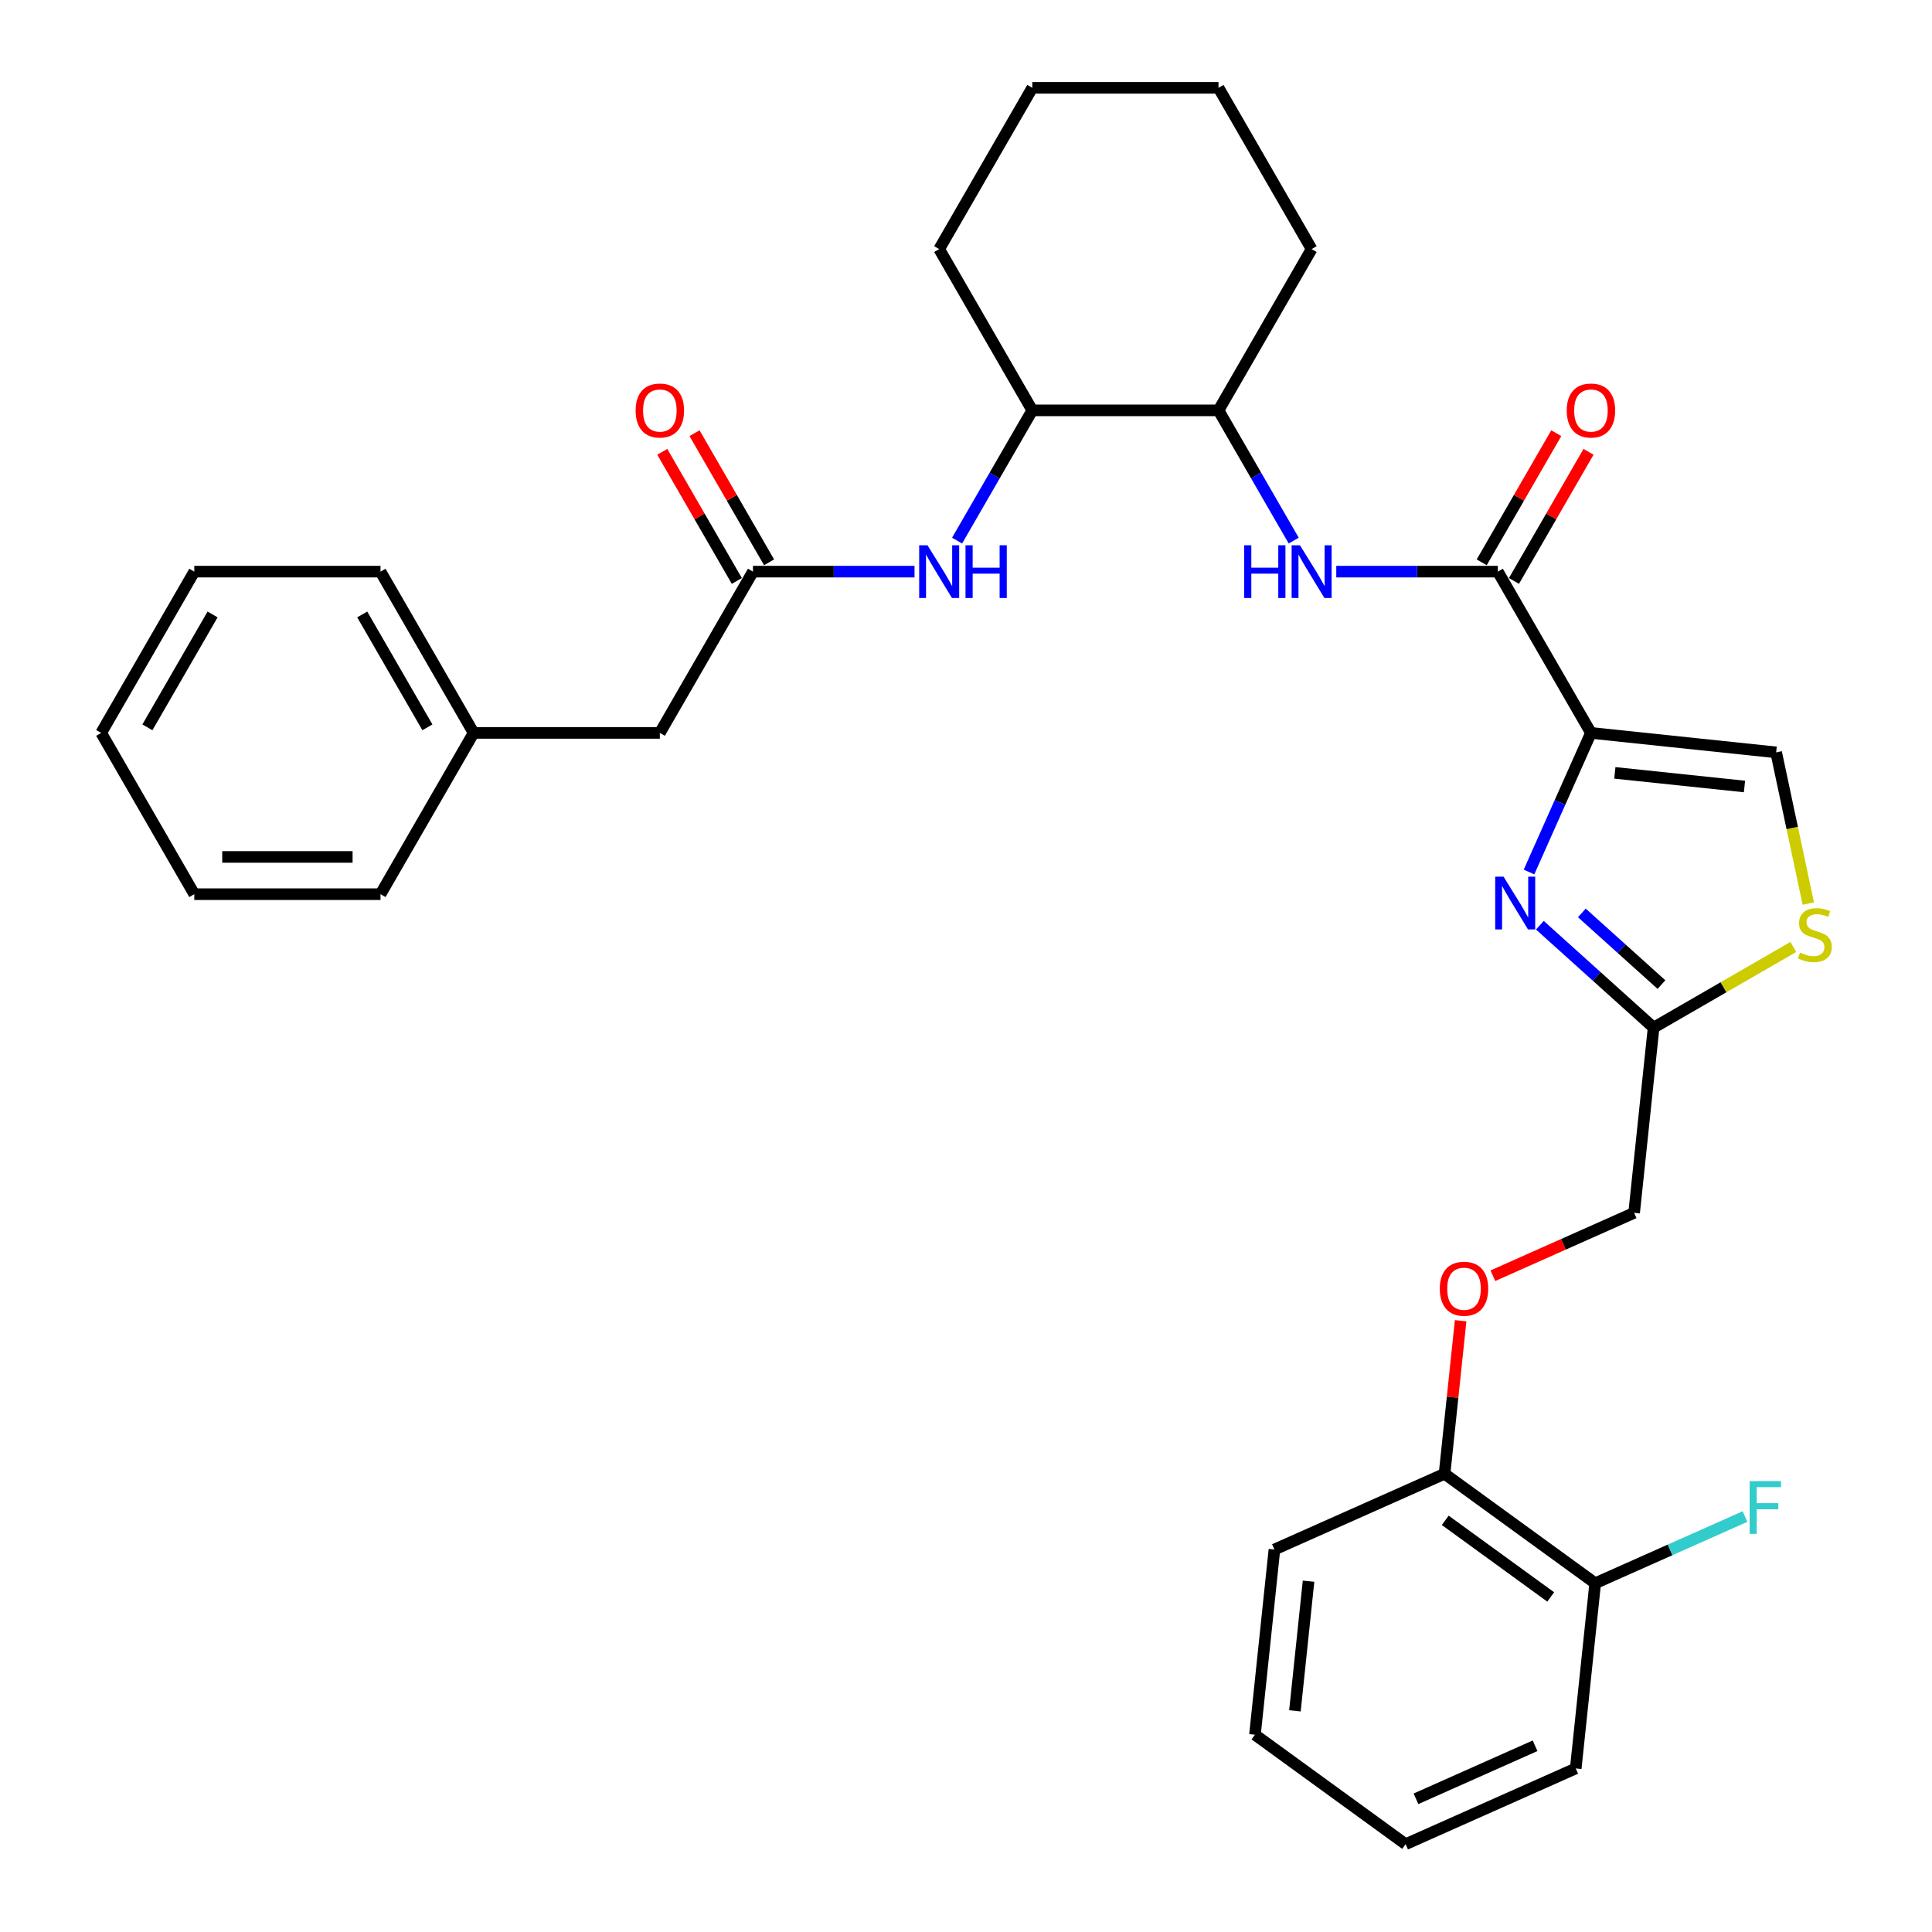 <?xml version='1.0' encoding='iso-8859-1'?>
<svg version='1.1' baseProfile='full'
              xmlns='http://www.w3.org/2000/svg'
                      xmlns:rdkit='http://www.rdkit.org/xml'
                      xmlns:xlink='http://www.w3.org/1999/xlink'
                  xml:space='preserve'
width='1000px' height='1000px' viewBox='0 0 1000 1000'>
<!-- END OF HEADER -->
<rect style='opacity:1.0;fill:#FFFFFF;stroke:none' width='1000' height='1000' x='0' y='0'> </rect>
<path class='bond-0' d='M 473.355,295.877 L 431.542,295.877' style='fill:none;fill-rule:evenodd;stroke:#0000FF;stroke-width:6px;stroke-linecap:butt;stroke-linejoin:miter;stroke-opacity:1' />
<path class='bond-0' d='M 431.542,295.877 L 389.729,295.877' style='fill:none;fill-rule:evenodd;stroke:#000000;stroke-width:6px;stroke-linecap:butt;stroke-linejoin:miter;stroke-opacity:1' />
<path class='bond-1' d='M 495.388,279.819 L 514.849,246.111' style='fill:none;fill-rule:evenodd;stroke:#0000FF;stroke-width:6px;stroke-linecap:butt;stroke-linejoin:miter;stroke-opacity:1' />
<path class='bond-1' d='M 514.849,246.111 L 534.311,212.403' style='fill:none;fill-rule:evenodd;stroke:#000000;stroke-width:6px;stroke-linecap:butt;stroke-linejoin:miter;stroke-opacity:1' />
<path class='bond-2' d='M 398.076,291.058 L 378.782,257.639' style='fill:none;fill-rule:evenodd;stroke:#000000;stroke-width:6px;stroke-linecap:butt;stroke-linejoin:miter;stroke-opacity:1' />
<path class='bond-2' d='M 378.782,257.639 L 359.488,224.22' style='fill:none;fill-rule:evenodd;stroke:#FF0000;stroke-width:6px;stroke-linecap:butt;stroke-linejoin:miter;stroke-opacity:1' />
<path class='bond-2' d='M 381.381,300.697 L 362.087,267.278' style='fill:none;fill-rule:evenodd;stroke:#000000;stroke-width:6px;stroke-linecap:butt;stroke-linejoin:miter;stroke-opacity:1' />
<path class='bond-2' d='M 362.087,267.278 L 342.793,233.859' style='fill:none;fill-rule:evenodd;stroke:#FF0000;stroke-width:6px;stroke-linecap:butt;stroke-linejoin:miter;stroke-opacity:1' />
<path class='bond-3' d='M 389.729,295.877 L 341.535,379.352' style='fill:none;fill-rule:evenodd;stroke:#000000;stroke-width:6px;stroke-linecap:butt;stroke-linejoin:miter;stroke-opacity:1' />
<path class='bond-4' d='M 341.535,379.352 L 245.147,379.352' style='fill:none;fill-rule:evenodd;stroke:#000000;stroke-width:6px;stroke-linecap:butt;stroke-linejoin:miter;stroke-opacity:1' />
<path class='bond-5' d='M 245.147,379.352 L 196.953,295.877' style='fill:none;fill-rule:evenodd;stroke:#000000;stroke-width:6px;stroke-linecap:butt;stroke-linejoin:miter;stroke-opacity:1' />
<path class='bond-5' d='M 221.223,376.469 L 187.488,318.037' style='fill:none;fill-rule:evenodd;stroke:#000000;stroke-width:6px;stroke-linecap:butt;stroke-linejoin:miter;stroke-opacity:1' />
<path class='bond-6' d='M 245.147,379.352 L 196.953,462.826' style='fill:none;fill-rule:evenodd;stroke:#000000;stroke-width:6px;stroke-linecap:butt;stroke-linejoin:miter;stroke-opacity:1' />
<path class='bond-7' d='M 630.698,212.403 L 678.892,128.929' style='fill:none;fill-rule:evenodd;stroke:#000000;stroke-width:6px;stroke-linecap:butt;stroke-linejoin:miter;stroke-opacity:1' />
<path class='bond-8' d='M 630.698,212.403 L 534.311,212.403' style='fill:none;fill-rule:evenodd;stroke:#000000;stroke-width:6px;stroke-linecap:butt;stroke-linejoin:miter;stroke-opacity:1' />
<path class='bond-9' d='M 630.698,212.403 L 650.16,246.111' style='fill:none;fill-rule:evenodd;stroke:#000000;stroke-width:6px;stroke-linecap:butt;stroke-linejoin:miter;stroke-opacity:1' />
<path class='bond-9' d='M 650.16,246.111 L 669.621,279.819' style='fill:none;fill-rule:evenodd;stroke:#0000FF;stroke-width:6px;stroke-linecap:butt;stroke-linejoin:miter;stroke-opacity:1' />
<path class='bond-10' d='M 775.28,295.877 L 733.467,295.877' style='fill:none;fill-rule:evenodd;stroke:#000000;stroke-width:6px;stroke-linecap:butt;stroke-linejoin:miter;stroke-opacity:1' />
<path class='bond-10' d='M 733.467,295.877 L 691.654,295.877' style='fill:none;fill-rule:evenodd;stroke:#0000FF;stroke-width:6px;stroke-linecap:butt;stroke-linejoin:miter;stroke-opacity:1' />
<path class='bond-11' d='M 783.627,300.697 L 802.922,267.278' style='fill:none;fill-rule:evenodd;stroke:#000000;stroke-width:6px;stroke-linecap:butt;stroke-linejoin:miter;stroke-opacity:1' />
<path class='bond-11' d='M 802.922,267.278 L 822.216,233.859' style='fill:none;fill-rule:evenodd;stroke:#FF0000;stroke-width:6px;stroke-linecap:butt;stroke-linejoin:miter;stroke-opacity:1' />
<path class='bond-11' d='M 766.933,291.058 L 786.227,257.639' style='fill:none;fill-rule:evenodd;stroke:#000000;stroke-width:6px;stroke-linecap:butt;stroke-linejoin:miter;stroke-opacity:1' />
<path class='bond-11' d='M 786.227,257.639 L 805.521,224.22' style='fill:none;fill-rule:evenodd;stroke:#FF0000;stroke-width:6px;stroke-linecap:butt;stroke-linejoin:miter;stroke-opacity:1' />
<path class='bond-12' d='M 775.28,295.877 L 823.474,379.352' style='fill:none;fill-rule:evenodd;stroke:#000000;stroke-width:6px;stroke-linecap:butt;stroke-linejoin:miter;stroke-opacity:1' />
<path class='bond-13' d='M 678.892,128.929 L 630.698,45.455' style='fill:none;fill-rule:evenodd;stroke:#000000;stroke-width:6px;stroke-linecap:butt;stroke-linejoin:miter;stroke-opacity:1' />
<path class='bond-14' d='M 772.71,660.315 L 809.267,644.038' style='fill:none;fill-rule:evenodd;stroke:#FF0000;stroke-width:6px;stroke-linecap:butt;stroke-linejoin:miter;stroke-opacity:1' />
<path class='bond-14' d='M 809.267,644.038 L 845.824,627.762' style='fill:none;fill-rule:evenodd;stroke:#000000;stroke-width:6px;stroke-linecap:butt;stroke-linejoin:miter;stroke-opacity:1' />
<path class='bond-15' d='M 756.021,683.603 L 751.858,723.214' style='fill:none;fill-rule:evenodd;stroke:#FF0000;stroke-width:6px;stroke-linecap:butt;stroke-linejoin:miter;stroke-opacity:1' />
<path class='bond-15' d='M 751.858,723.214 L 747.694,762.826' style='fill:none;fill-rule:evenodd;stroke:#000000;stroke-width:6px;stroke-linecap:butt;stroke-linejoin:miter;stroke-opacity:1' />
<path class='bond-16' d='M 845.824,627.762 L 855.899,531.902' style='fill:none;fill-rule:evenodd;stroke:#000000;stroke-width:6px;stroke-linecap:butt;stroke-linejoin:miter;stroke-opacity:1' />
<path class='bond-17' d='M 935.969,467.689 L 927.651,428.558' style='fill:none;fill-rule:evenodd;stroke:#CCCC00;stroke-width:6px;stroke-linecap:butt;stroke-linejoin:miter;stroke-opacity:1' />
<path class='bond-17' d='M 927.651,428.558 L 919.334,389.427' style='fill:none;fill-rule:evenodd;stroke:#000000;stroke-width:6px;stroke-linecap:butt;stroke-linejoin:miter;stroke-opacity:1' />
<path class='bond-18' d='M 928.212,490.152 L 892.056,511.027' style='fill:none;fill-rule:evenodd;stroke:#CCCC00;stroke-width:6px;stroke-linecap:butt;stroke-linejoin:miter;stroke-opacity:1' />
<path class='bond-18' d='M 892.056,511.027 L 855.899,531.902' style='fill:none;fill-rule:evenodd;stroke:#000000;stroke-width:6px;stroke-linecap:butt;stroke-linejoin:miter;stroke-opacity:1' />
<path class='bond-19' d='M 919.334,389.427 L 823.474,379.352' style='fill:none;fill-rule:evenodd;stroke:#000000;stroke-width:6px;stroke-linecap:butt;stroke-linejoin:miter;stroke-opacity:1' />
<path class='bond-19' d='M 902.94,407.087 L 835.838,400.035' style='fill:none;fill-rule:evenodd;stroke:#000000;stroke-width:6px;stroke-linecap:butt;stroke-linejoin:miter;stroke-opacity:1' />
<path class='bond-20' d='M 815.598,915.341 L 727.544,954.545' style='fill:none;fill-rule:evenodd;stroke:#000000;stroke-width:6px;stroke-linecap:butt;stroke-linejoin:miter;stroke-opacity:1' />
<path class='bond-20' d='M 794.549,903.611 L 732.911,931.054' style='fill:none;fill-rule:evenodd;stroke:#000000;stroke-width:6px;stroke-linecap:butt;stroke-linejoin:miter;stroke-opacity:1' />
<path class='bond-21' d='M 815.598,915.341 L 825.674,819.481' style='fill:none;fill-rule:evenodd;stroke:#000000;stroke-width:6px;stroke-linecap:butt;stroke-linejoin:miter;stroke-opacity:1' />
<path class='bond-22' d='M 727.544,954.545 L 649.564,897.89' style='fill:none;fill-rule:evenodd;stroke:#000000;stroke-width:6px;stroke-linecap:butt;stroke-linejoin:miter;stroke-opacity:1' />
<path class='bond-23' d='M 649.564,897.89 L 659.64,802.03' style='fill:none;fill-rule:evenodd;stroke:#000000;stroke-width:6px;stroke-linecap:butt;stroke-linejoin:miter;stroke-opacity:1' />
<path class='bond-23' d='M 670.248,885.526 L 677.3,818.424' style='fill:none;fill-rule:evenodd;stroke:#000000;stroke-width:6px;stroke-linecap:butt;stroke-linejoin:miter;stroke-opacity:1' />
<path class='bond-24' d='M 659.64,802.03 L 747.694,762.826' style='fill:none;fill-rule:evenodd;stroke:#000000;stroke-width:6px;stroke-linecap:butt;stroke-linejoin:miter;stroke-opacity:1' />
<path class='bond-25' d='M 747.694,762.826 L 825.674,819.481' style='fill:none;fill-rule:evenodd;stroke:#000000;stroke-width:6px;stroke-linecap:butt;stroke-linejoin:miter;stroke-opacity:1' />
<path class='bond-25' d='M 748.06,786.92 L 802.646,826.579' style='fill:none;fill-rule:evenodd;stroke:#000000;stroke-width:6px;stroke-linecap:butt;stroke-linejoin:miter;stroke-opacity:1' />
<path class='bond-26' d='M 825.674,819.481 L 864.438,802.222' style='fill:none;fill-rule:evenodd;stroke:#000000;stroke-width:6px;stroke-linecap:butt;stroke-linejoin:miter;stroke-opacity:1' />
<path class='bond-26' d='M 864.438,802.222 L 903.203,784.963' style='fill:none;fill-rule:evenodd;stroke:#33CCCC;stroke-width:6px;stroke-linecap:butt;stroke-linejoin:miter;stroke-opacity:1' />
<path class='bond-27' d='M 823.474,379.352 L 807.446,415.35' style='fill:none;fill-rule:evenodd;stroke:#000000;stroke-width:6px;stroke-linecap:butt;stroke-linejoin:miter;stroke-opacity:1' />
<path class='bond-27' d='M 807.446,415.35 L 791.419,451.348' style='fill:none;fill-rule:evenodd;stroke:#0000FF;stroke-width:6px;stroke-linecap:butt;stroke-linejoin:miter;stroke-opacity:1' />
<path class='bond-28' d='M 797.031,478.897 L 826.465,505.399' style='fill:none;fill-rule:evenodd;stroke:#0000FF;stroke-width:6px;stroke-linecap:butt;stroke-linejoin:miter;stroke-opacity:1' />
<path class='bond-28' d='M 826.465,505.399 L 855.899,531.902' style='fill:none;fill-rule:evenodd;stroke:#000000;stroke-width:6px;stroke-linecap:butt;stroke-linejoin:miter;stroke-opacity:1' />
<path class='bond-28' d='M 818.761,472.522 L 839.364,491.073' style='fill:none;fill-rule:evenodd;stroke:#0000FF;stroke-width:6px;stroke-linecap:butt;stroke-linejoin:miter;stroke-opacity:1' />
<path class='bond-28' d='M 839.364,491.073 L 859.968,509.625' style='fill:none;fill-rule:evenodd;stroke:#000000;stroke-width:6px;stroke-linecap:butt;stroke-linejoin:miter;stroke-opacity:1' />
<path class='bond-29' d='M 534.311,212.403 L 486.117,128.929' style='fill:none;fill-rule:evenodd;stroke:#000000;stroke-width:6px;stroke-linecap:butt;stroke-linejoin:miter;stroke-opacity:1' />
<path class='bond-30' d='M 630.698,45.455 L 534.311,45.455' style='fill:none;fill-rule:evenodd;stroke:#000000;stroke-width:6px;stroke-linecap:butt;stroke-linejoin:miter;stroke-opacity:1' />
<path class='bond-31' d='M 486.117,128.929 L 534.311,45.455' style='fill:none;fill-rule:evenodd;stroke:#000000;stroke-width:6px;stroke-linecap:butt;stroke-linejoin:miter;stroke-opacity:1' />
<path class='bond-32' d='M 196.953,295.877 L 100.566,295.877' style='fill:none;fill-rule:evenodd;stroke:#000000;stroke-width:6px;stroke-linecap:butt;stroke-linejoin:miter;stroke-opacity:1' />
<path class='bond-33' d='M 100.566,295.877 L 52.372,379.352' style='fill:none;fill-rule:evenodd;stroke:#000000;stroke-width:6px;stroke-linecap:butt;stroke-linejoin:miter;stroke-opacity:1' />
<path class='bond-33' d='M 110.031,318.037 L 76.296,376.469' style='fill:none;fill-rule:evenodd;stroke:#000000;stroke-width:6px;stroke-linecap:butt;stroke-linejoin:miter;stroke-opacity:1' />
<path class='bond-34' d='M 52.372,379.352 L 100.566,462.826' style='fill:none;fill-rule:evenodd;stroke:#000000;stroke-width:6px;stroke-linecap:butt;stroke-linejoin:miter;stroke-opacity:1' />
<path class='bond-35' d='M 100.566,462.826 L 196.953,462.826' style='fill:none;fill-rule:evenodd;stroke:#000000;stroke-width:6px;stroke-linecap:butt;stroke-linejoin:miter;stroke-opacity:1' />
<path class='bond-35' d='M 115.024,443.548 L 182.495,443.548' style='fill:none;fill-rule:evenodd;stroke:#000000;stroke-width:6px;stroke-linecap:butt;stroke-linejoin:miter;stroke-opacity:1' />
<path  class='atom-0' d='M 480.083 282.229
L 489.028 296.687
Q 489.914 298.113, 491.341 300.697
Q 492.767 303.28, 492.845 303.434
L 492.845 282.229
L 496.469 282.229
L 496.469 309.526
L 492.729 309.526
L 483.129 293.718
Q 482.011 291.868, 480.815 289.747
Q 479.659 287.626, 479.312 286.971
L 479.312 309.526
L 475.765 309.526
L 475.765 282.229
L 480.083 282.229
' fill='#0000FF'/>
<path  class='atom-0' d='M 499.746 282.229
L 503.447 282.229
L 503.447 293.834
L 517.404 293.834
L 517.404 282.229
L 521.105 282.229
L 521.105 309.526
L 517.404 309.526
L 517.404 296.918
L 503.447 296.918
L 503.447 309.526
L 499.746 309.526
L 499.746 282.229
' fill='#0000FF'/>
<path  class='atom-2' d='M 329.005 212.48
Q 329.005 205.926, 332.243 202.263
Q 335.482 198.6, 341.535 198.6
Q 347.588 198.6, 350.827 202.263
Q 354.065 205.926, 354.065 212.48
Q 354.065 219.112, 350.788 222.89
Q 347.511 226.63, 341.535 226.63
Q 335.52 226.63, 332.243 222.89
Q 329.005 219.15, 329.005 212.48
M 341.535 223.545
Q 345.699 223.545, 347.935 220.769
Q 350.21 217.955, 350.21 212.48
Q 350.21 207.121, 347.935 204.422
Q 345.699 201.685, 341.535 201.685
Q 337.371 201.685, 335.096 204.384
Q 332.86 207.082, 332.86 212.48
Q 332.86 217.994, 335.096 220.769
Q 337.371 223.545, 341.535 223.545
' fill='#FF0000'/>
<path  class='atom-7' d='M 643.981 282.229
L 647.682 282.229
L 647.682 293.834
L 661.639 293.834
L 661.639 282.229
L 665.34 282.229
L 665.34 309.526
L 661.639 309.526
L 661.639 296.918
L 647.682 296.918
L 647.682 309.526
L 643.981 309.526
L 643.981 282.229
' fill='#0000FF'/>
<path  class='atom-7' d='M 672.858 282.229
L 681.803 296.687
Q 682.69 298.113, 684.116 300.697
Q 685.543 303.28, 685.62 303.434
L 685.62 282.229
L 689.244 282.229
L 689.244 309.526
L 685.504 309.526
L 675.904 293.718
Q 674.786 291.868, 673.591 289.747
Q 672.434 287.626, 672.087 286.971
L 672.087 309.526
L 668.54 309.526
L 668.54 282.229
L 672.858 282.229
' fill='#0000FF'/>
<path  class='atom-8' d='M 810.943 212.48
Q 810.943 205.926, 814.182 202.263
Q 817.421 198.6, 823.474 198.6
Q 829.527 198.6, 832.766 202.263
Q 836.004 205.926, 836.004 212.48
Q 836.004 219.112, 832.727 222.89
Q 829.45 226.63, 823.474 226.63
Q 817.459 226.63, 814.182 222.89
Q 810.943 219.15, 810.943 212.48
M 823.474 223.545
Q 827.638 223.545, 829.874 220.769
Q 832.149 217.955, 832.149 212.48
Q 832.149 207.121, 829.874 204.422
Q 827.638 201.685, 823.474 201.685
Q 819.31 201.685, 817.035 204.384
Q 814.799 207.082, 814.799 212.48
Q 814.799 217.994, 817.035 220.769
Q 819.31 223.545, 823.474 223.545
' fill='#FF0000'/>
<path  class='atom-10' d='M 745.239 667.043
Q 745.239 660.489, 748.478 656.826
Q 751.716 653.164, 757.77 653.164
Q 763.823 653.164, 767.061 656.826
Q 770.3 660.489, 770.3 667.043
Q 770.3 673.675, 767.023 677.453
Q 763.746 681.193, 757.77 681.193
Q 751.755 681.193, 748.478 677.453
Q 745.239 673.713, 745.239 667.043
M 757.77 678.109
Q 761.934 678.109, 764.17 675.333
Q 766.444 672.518, 766.444 667.043
Q 766.444 661.684, 764.17 658.985
Q 761.934 656.248, 757.77 656.248
Q 753.606 656.248, 751.331 658.947
Q 749.095 661.646, 749.095 667.043
Q 749.095 672.557, 751.331 675.333
Q 753.606 678.109, 757.77 678.109
' fill='#FF0000'/>
<path  class='atom-12' d='M 931.663 493.077
Q 931.971 493.193, 933.243 493.733
Q 934.516 494.272, 935.904 494.619
Q 937.33 494.928, 938.718 494.928
Q 941.301 494.928, 942.805 493.694
Q 944.309 492.422, 944.309 490.224
Q 944.309 488.72, 943.538 487.795
Q 942.805 486.87, 941.648 486.369
Q 940.492 485.867, 938.564 485.289
Q 936.135 484.556, 934.67 483.862
Q 933.243 483.168, 932.202 481.703
Q 931.2 480.238, 931.2 477.771
Q 931.2 474.339, 933.513 472.219
Q 935.865 470.098, 940.492 470.098
Q 943.653 470.098, 947.239 471.602
L 946.352 474.571
Q 943.075 473.221, 940.607 473.221
Q 937.947 473.221, 936.482 474.339
Q 935.017 475.419, 935.056 477.308
Q 935.056 478.773, 935.788 479.66
Q 936.559 480.547, 937.639 481.048
Q 938.757 481.549, 940.607 482.127
Q 943.075 482.899, 944.54 483.67
Q 946.005 484.441, 947.046 486.022
Q 948.126 487.564, 948.126 490.224
Q 948.126 494.002, 945.581 496.046
Q 943.075 498.051, 938.872 498.051
Q 936.443 498.051, 934.593 497.511
Q 932.781 497.01, 930.622 496.123
L 931.663 493.077
' fill='#CCCC00'/>
<path  class='atom-20' d='M 905.612 766.628
L 921.844 766.628
L 921.844 769.751
L 909.275 769.751
L 909.275 778.041
L 920.456 778.041
L 920.456 781.202
L 909.275 781.202
L 909.275 793.925
L 905.612 793.925
L 905.612 766.628
' fill='#33CCCC'/>
<path  class='atom-22' d='M 778.235 453.758
L 787.18 468.216
Q 788.067 469.642, 789.494 472.225
Q 790.92 474.809, 790.997 474.963
L 790.997 453.758
L 794.621 453.758
L 794.621 481.055
L 790.882 481.055
L 781.281 465.247
Q 780.163 463.396, 778.968 461.276
Q 777.811 459.155, 777.464 458.5
L 777.464 481.055
L 773.917 481.055
L 773.917 453.758
L 778.235 453.758
' fill='#0000FF'/>
</svg>
